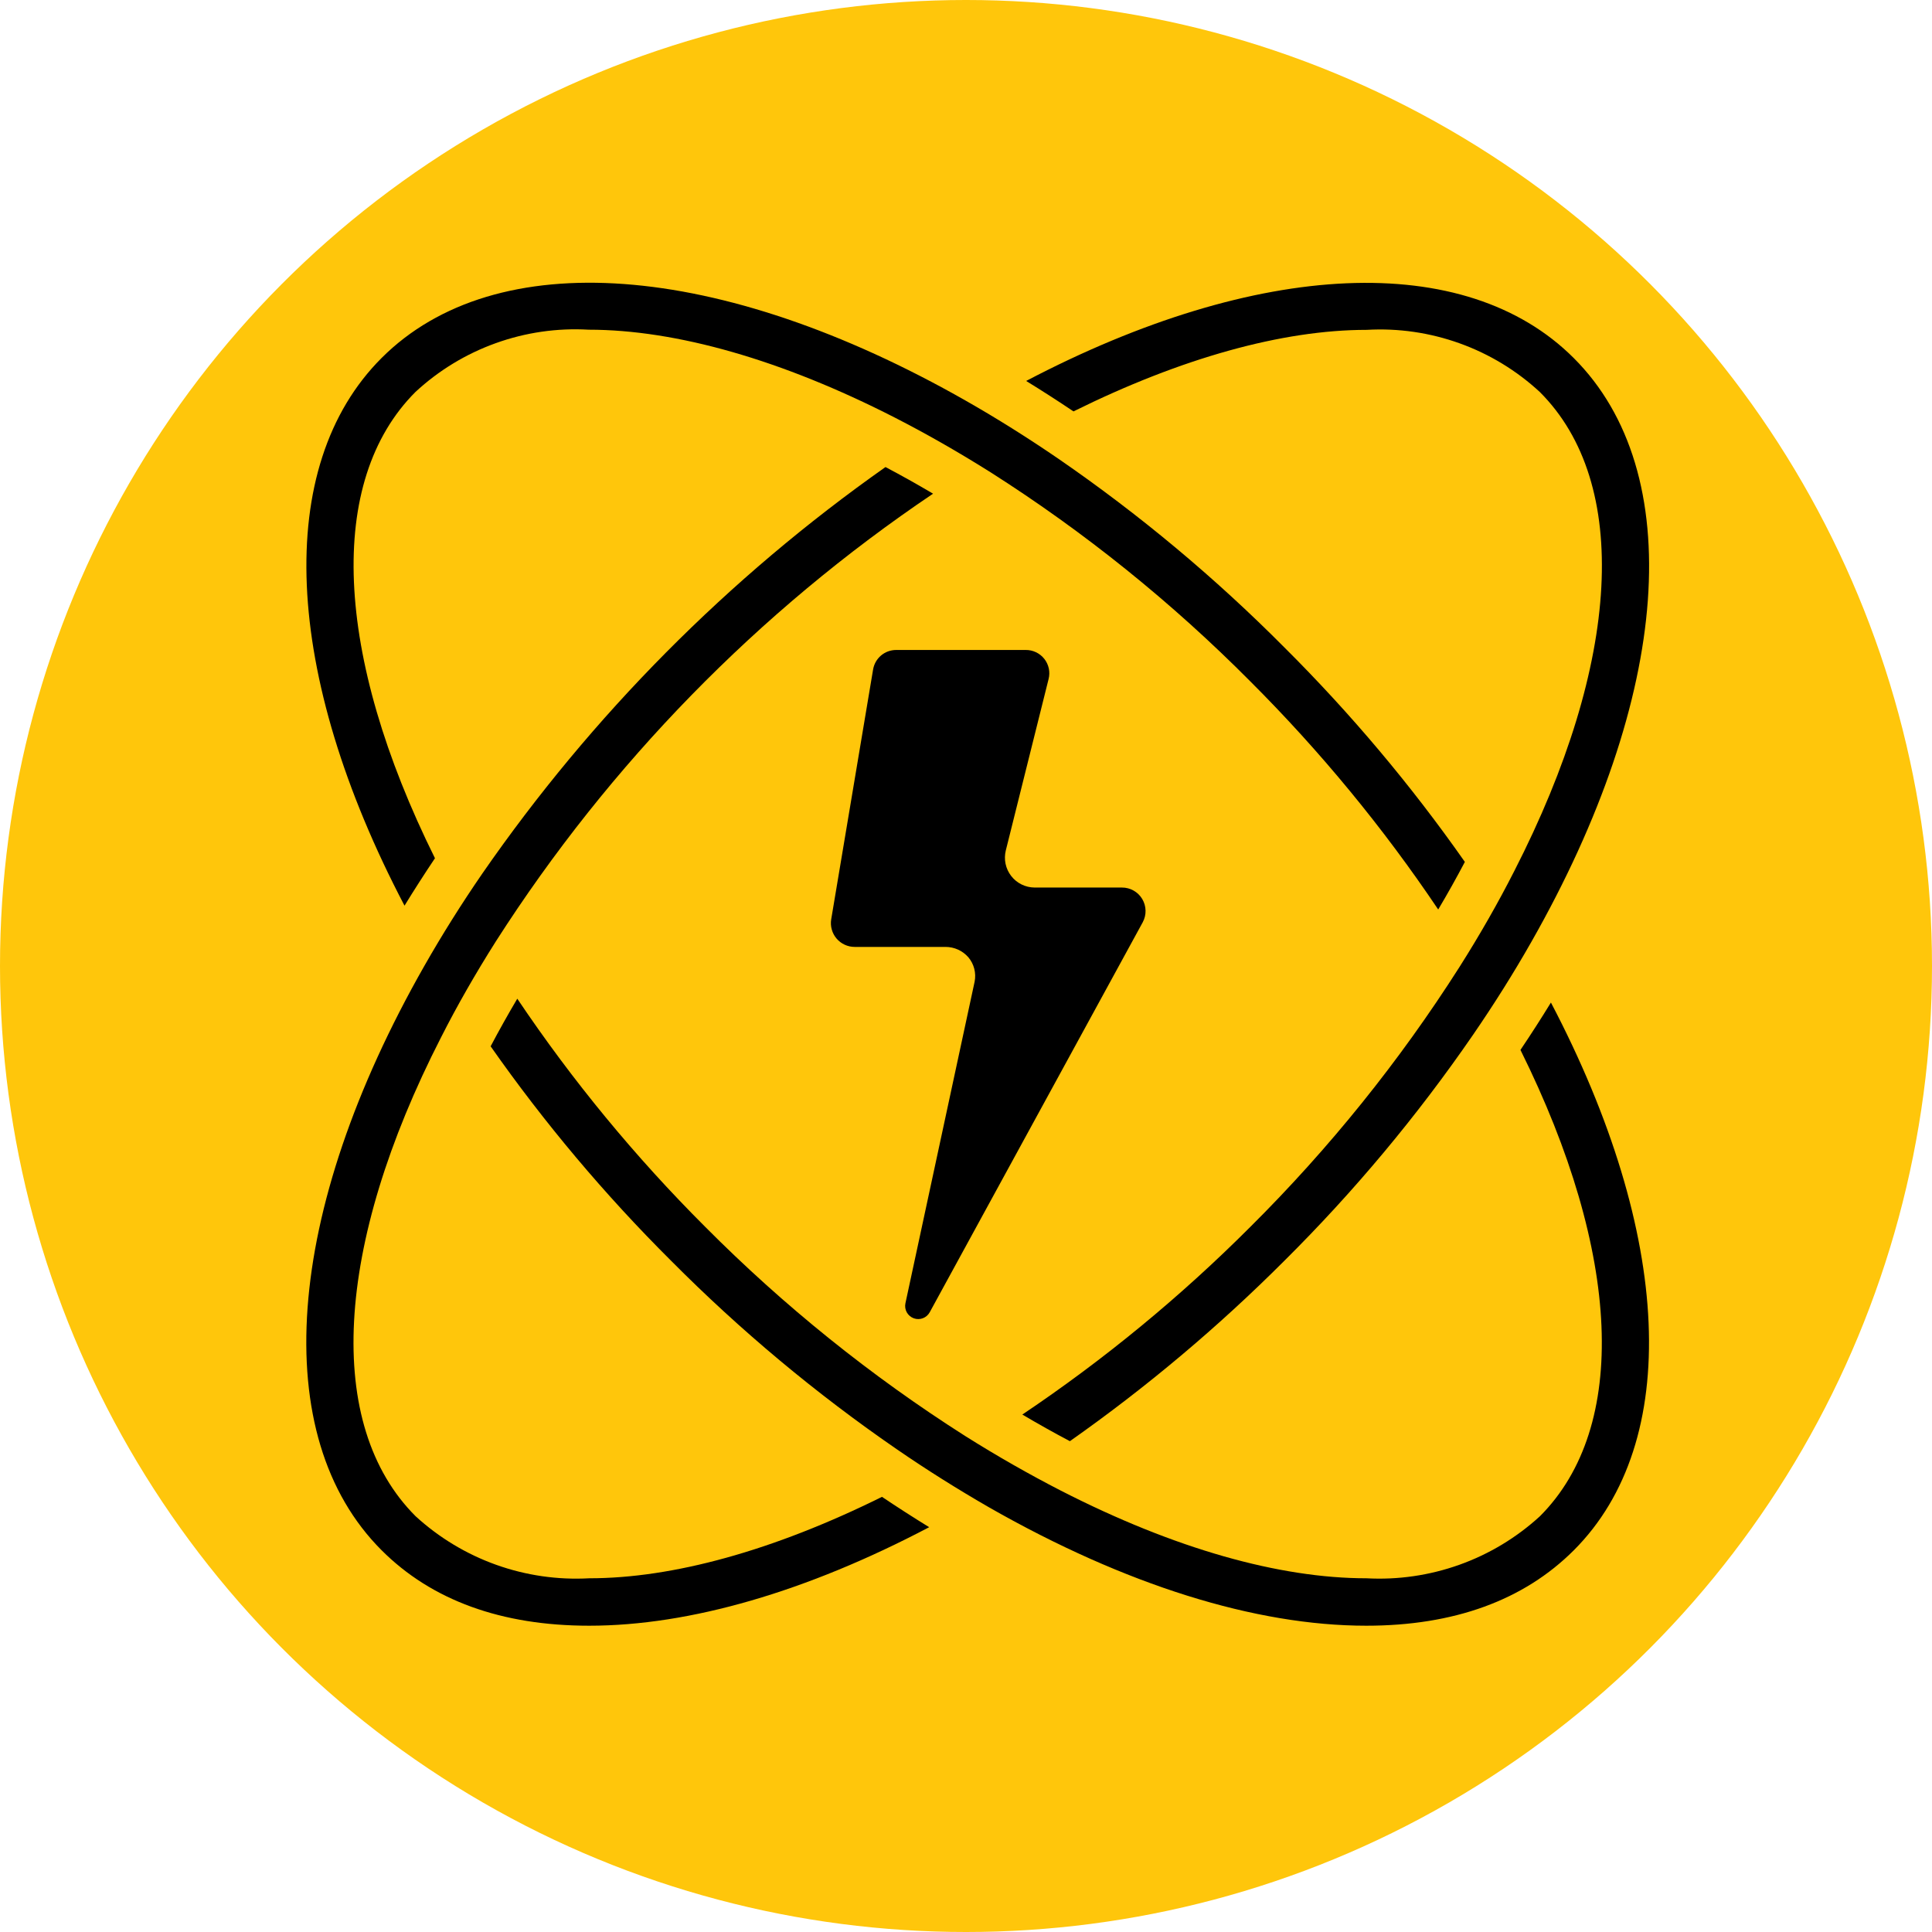 <svg width="82" height="82" viewBox="0 0 82 82" fill="none" xmlns="http://www.w3.org/2000/svg">
<g filter="url(#filter0_i_1252_380)">
<circle cx="41" cy="41" r="41" fill="#FFC60B"/>
</g>
<path d="M40.958 60.944C36.964 58.402 33.264 55.424 29.927 52.067C26.962 49.106 24.292 45.865 21.955 42.388C21.552 43.07 21.175 43.744 20.824 44.409C23.104 47.661 25.666 50.706 28.481 53.508C31.424 56.471 34.637 59.154 38.078 61.521C39.329 62.381 40.609 63.187 41.993 63.985C47.754 67.27 53.285 69 57.99 69C61.71 69 64.674 67.922 66.799 65.797C71.395 61.2 70.986 52.39 65.826 42.551C65.413 43.225 64.982 43.895 64.533 44.562C68.818 53.198 69.141 60.572 65.358 64.355C64.367 65.262 63.205 65.963 61.94 66.414C60.674 66.866 59.331 67.061 57.99 66.987C54.312 66.987 49.859 65.741 45.03 63.269C43.702 62.587 42.332 61.809 40.958 60.944Z" fill="black"/>
<path d="M25.007 69C29.282 69 34.249 67.549 39.437 64.819C38.755 64.399 38.087 63.969 37.434 63.531C32.813 65.82 28.552 66.987 25.015 66.987C23.673 67.062 22.328 66.868 21.062 66.416C19.796 65.964 18.633 65.263 17.641 64.355C13.774 60.493 14.18 52.892 18.723 44.022C19.393 42.699 20.177 41.328 21.049 39.95C25.87 32.416 32.184 25.951 39.602 20.953C38.923 20.552 38.25 20.175 37.583 19.823C30.909 24.525 25.116 30.366 20.47 37.078C19.585 38.365 18.757 39.683 18.009 40.999C12.053 51.458 11.358 60.958 16.195 65.796C18.32 67.922 21.284 69 25.007 69Z" fill="black"/>
<path d="M48.501 39.144L39.462 55.693C39.399 55.811 39.295 55.902 39.17 55.95C39.045 55.997 38.907 55.998 38.782 55.952C38.656 55.906 38.551 55.816 38.486 55.699C38.422 55.582 38.401 55.446 38.429 55.315L41.366 41.665C41.402 41.484 41.397 41.297 41.351 41.118C41.305 40.939 41.22 40.773 41.101 40.631C40.98 40.492 40.831 40.381 40.664 40.305C40.496 40.229 40.314 40.19 40.13 40.19H36.275C36.129 40.19 35.984 40.158 35.852 40.097C35.719 40.036 35.601 39.946 35.506 39.835C35.411 39.723 35.342 39.593 35.303 39.452C35.263 39.311 35.255 39.163 35.279 39.019L37.056 28.419C37.094 28.186 37.214 27.974 37.394 27.821C37.574 27.669 37.803 27.586 38.039 27.587H43.534C43.686 27.585 43.836 27.618 43.973 27.684C44.11 27.749 44.23 27.846 44.324 27.965C44.418 28.084 44.483 28.224 44.515 28.372C44.546 28.521 44.543 28.675 44.505 28.822L42.69 36.094C42.644 36.28 42.64 36.475 42.679 36.663C42.719 36.851 42.8 37.027 42.918 37.179C43.035 37.331 43.186 37.454 43.358 37.539C43.531 37.624 43.72 37.669 43.912 37.67H47.617C47.791 37.669 47.961 37.713 48.112 37.798C48.263 37.883 48.39 38.006 48.479 38.155C48.568 38.304 48.617 38.473 48.621 38.647C48.625 38.82 48.583 38.991 48.501 39.144Z" fill="black"/>
<path d="M40.995 17.009C30.532 11.053 21.031 10.358 16.195 15.195C11.598 19.79 12.007 28.6 17.169 38.439C17.583 37.764 18.014 37.093 18.461 36.426C14.176 27.789 13.852 20.414 17.636 16.633C18.62 15.722 19.778 15.018 21.041 14.565C22.303 14.111 23.644 13.916 24.984 13.993C28.71 13.993 33.201 15.281 37.969 17.719C39.293 18.396 40.665 19.179 42.041 20.044C46.036 22.585 49.735 25.564 53.071 28.924C56.035 31.884 58.705 35.126 61.042 38.602C61.445 37.924 61.822 37.25 62.173 36.582C59.893 33.33 57.331 30.284 54.516 27.482C51.573 24.519 48.36 21.836 44.919 19.469C43.623 18.582 42.305 17.754 40.995 17.009Z" fill="black"/>
<path d="M43.553 16.169C44.226 16.582 44.896 17.013 45.562 17.461C50.128 15.2 54.424 14 58.009 14C59.349 13.923 60.69 14.118 61.952 14.572C63.214 15.025 64.372 15.729 65.357 16.64C69.219 20.5 68.812 28.101 64.269 36.973C63.597 38.296 62.813 39.672 61.944 41.044C59.402 45.037 56.425 48.735 53.068 52.072C50.108 55.035 46.867 57.703 43.391 60.038C44.069 60.439 44.742 60.816 45.409 61.168C48.658 58.883 51.703 56.321 54.511 53.512C57.474 50.57 60.156 47.358 62.523 43.917C63.412 42.623 64.24 41.305 64.984 39.997C70.94 29.538 71.635 20.036 66.798 15.2C62.202 10.599 53.392 11.008 43.553 16.169Z" fill="black"/>
<defs>
<filter id="filter0_i_1252_380" x="0" y="0" width="82" height="82" filterUnits="userSpaceOnUse" color-interpolation-filters="sRGB">
<feFlood flood-opacity="0" result="BackgroundImageFix"/>
<feBlend mode="normal" in="SourceGraphic" in2="BackgroundImageFix" result="shape"/>
<feColorMatrix in="SourceAlpha" type="matrix" values="0 0 0 0 0 0 0 0 0 0 0 0 0 0 0 0 0 0 127 0" result="hardAlpha"/>
<feOffset/>
<feGaussianBlur stdDeviation="5"/>
<feComposite in2="hardAlpha" operator="arithmetic" k2="-1" k3="1"/>
<feColorMatrix type="matrix" values="0 0 0 0 0 0 0 0 0 0 0 0 0 0 0 0 0 0 0.5 0"/>
<feBlend mode="normal" in2="shape" result="effect1_innerShadow_1252_380"/>
</filter>
</defs>
</svg>
